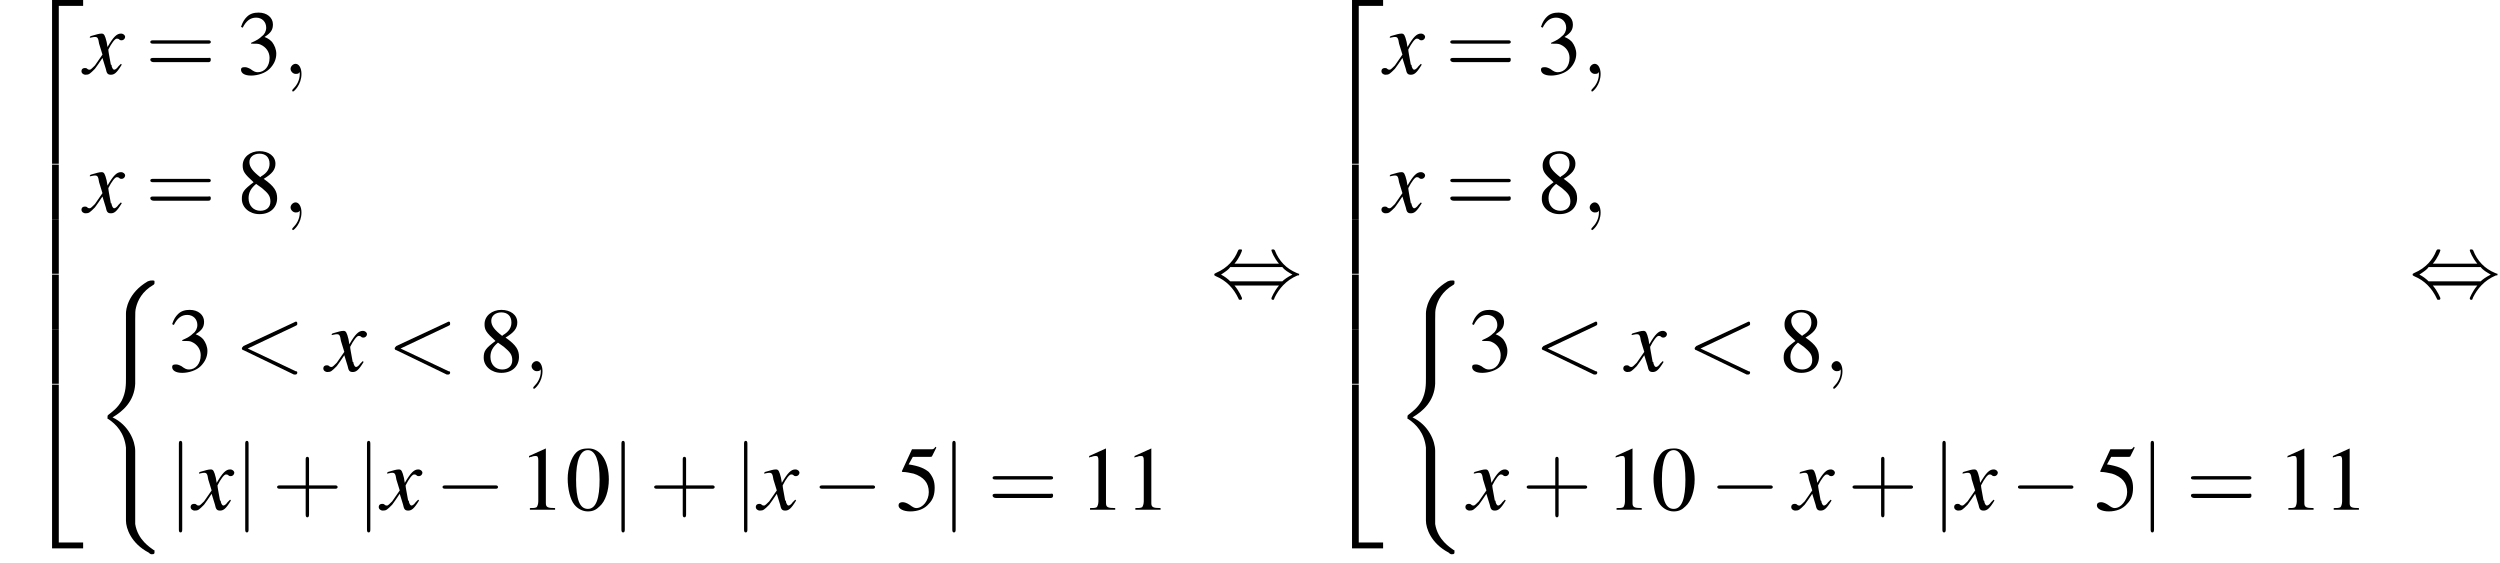 <?xml version='1.0' encoding='UTF-8'?>
<!---31.5-->
<svg version='1.1' xmlns='http://www.w3.org/2000/svg' xmlns:xlink='http://www.w3.org/1999/xlink' width='297.7pt' height='67.0pt' viewBox='87.7 81.4 297.7 67.0'>
<defs>
<use id='g16-48' xlink:href='#g8-48'/>
<use id='g16-49' xlink:href='#g8-49'/>
<use id='g16-51' xlink:href='#g8-51'/>
<use id='g16-53' xlink:href='#g8-53'/>
<use id='g16-56' xlink:href='#g8-56'/>
<path id='g8-48' d='M2.8-7.3C2.2-7.3 1.7-7.2 1.3-6.8C.7-6.2 .3-4.9 .3-3.7C.3-2.5 .6-1.2 1.1-.6C1.5-.1 2.1 .2 2.7 .2C3.3 .2 3.7 0 4.1-.4C4.8-1 5.2-2.3 5.2-3.6C5.2-5.8 4.2-7.3 2.8-7.3ZM2.7-7.1C3.6-7.1 4.1-5.8 4.1-3.6S3.7-.1 2.7-.1S1.3-1.3 1.3-3.6C1.3-5.9 1.8-7.1 2.7-7.1Z'/>
<path id='g8-49' d='M3.2-7.3L1.2-6.4V-6.2C1.3-6.3 1.5-6.3 1.5-6.3C1.7-6.4 1.9-6.4 2-6.4C2.2-6.4 2.3-6.3 2.3-5.9V-1C2.3-.7 2.2-.4 2.1-.3C1.9-.2 1.7-.2 1.3-.2V0H4.3V-.2C3.4-.2 3.2-.3 3.2-.8V-7.3L3.2-7.3Z'/>
<path id='g8-51' d='M1.7-3.6C2.3-3.6 2.6-3.6 2.8-3.5C3.5-3.2 3.9-2.6 3.9-1.9C3.9-.9 3.3-.2 2.5-.2C2.2-.2 2-.3 1.6-.6C1.2-.8 1.1-.8 .9-.8C.6-.8 .5-.7 .5-.5C.5-.1 .9 .2 1.7 .2C2.5 .2 3.4-.1 3.9-.6S4.7-1.7 4.7-2.4C4.7-2.9 4.5-3.4 4.2-3.8C4-4 3.8-4.2 3.3-4.4C4.1-4.9 4.3-5.3 4.3-5.9C4.3-6.7 3.6-7.3 2.6-7.3C2.1-7.3 1.6-7.2 1.2-6.8C.9-6.5 .7-6.2 .5-5.6L.7-5.5C1.1-6.3 1.6-6.7 2.3-6.7C3-6.7 3.5-6.2 3.5-5.5C3.5-5.1 3.3-4.7 3-4.5C2.7-4.2 2.4-4 1.7-3.7V-3.6Z'/>
<path id='g8-53' d='M2-6.3H4.1C4.3-6.3 4.3-6.4 4.3-6.4L4.8-7.4L4.7-7.5C4.5-7.2 4.4-7.2 4.2-7.2H1.9L.7-4.6C.7-4.6 .7-4.6 .7-4.6C.7-4.5 .7-4.5 .8-4.5C1.2-4.5 1.6-4.4 2.1-4.3C3.3-3.9 3.9-3.2 3.9-2.1C3.9-1.1 3.2-.2 2.4-.2C2.2-.2 2-.3 1.6-.6C1.3-.8 1-.9 .8-.9C.5-.9 .3-.8 .3-.5C.3-.1 .9 .2 1.7 .2C2.6 .2 3.4-.1 3.9-.7C4.4-1.2 4.6-1.8 4.6-2.6C4.6-3.4 4.4-3.9 3.9-4.5C3.4-4.9 2.8-5.2 1.5-5.4L2-6.3Z'/>
<path id='g8-56' d='M3.2-4C4.2-4.6 4.6-5.1 4.6-5.8C4.6-6.7 3.8-7.3 2.7-7.3C1.6-7.3 .7-6.6 .7-5.6C.7-4.9 .9-4.6 2-3.6C.8-2.7 .6-2.4 .6-1.6C.6-.6 1.5 .2 2.7 .2C4 .2 4.8-.6 4.8-1.7C4.8-2.5 4.5-3.1 3.2-4ZM3-2.9C3.7-2.3 4-2 4-1.3C4-.6 3.5-.2 2.8-.2C2-.2 1.4-.8 1.4-1.7C1.4-2.4 1.7-2.9 2.3-3.4L3-2.9ZM2.8-4.2C1.9-4.9 1.5-5.4 1.5-6C1.5-6.6 2-7 2.7-7C3.4-7 3.9-6.6 3.9-5.8C3.9-5.2 3.6-4.7 2.9-4.3C2.9-4.3 2.9-4.3 2.8-4.2Z'/>
<path id='g17-43' d='M4.4-2.5H7.5C7.6-2.5 7.8-2.5 7.8-2.7S7.6-2.9 7.5-2.9H4.4V-6C4.4-6.1 4.4-6.3 4.2-6.3S4-6.1 4-6V-2.9H1C.8-2.9 .6-2.9 .6-2.7S.8-2.5 1-2.5H4V.5C4 .7 4 .9 4.2 .9S4.4 .7 4.4 .5V-2.5Z'/>
<path id='g17-61' d='M7.5-3.6C7.6-3.6 7.8-3.6 7.8-3.8S7.6-4 7.5-4H1C.8-4 .6-4 .6-3.8S.8-3.6 1-3.6H7.5ZM7.5-1.4C7.6-1.4 7.8-1.4 7.8-1.7S7.6-1.9 7.5-1.9H1C.8-1.9 .6-1.9 .6-1.7S.8-1.4 1-1.4H7.5Z'/>
<path id='g13-120' d='M4.4-1.2C4.3-1.1 4.2-1 4.1-.9C3.9-.6 3.7-.5 3.6-.5C3.5-.5 3.4-.6 3.3-.9C3.3-1 3.3-1.1 3.2-1.1C3-2.2 2.9-2.7 2.9-2.9C3.3-3.7 3.7-4.2 3.9-4.2C4-4.2 4.1-4.2 4.2-4.1C4.3-4 4.4-4 4.5-4C4.7-4 4.9-4.2 4.9-4.4S4.7-4.8 4.4-4.8C3.9-4.8 3.5-4.4 2.8-3.2L2.7-3.8C2.5-4.6 2.4-4.8 2.1-4.8C1.8-4.8 1.5-4.7 .8-4.5L.7-4.4L.7-4.3C1.2-4.4 1.2-4.4 1.3-4.4C1.6-4.4 1.7-4.3 1.8-3.6L2.2-2.3L1.3-1C1-.7 .8-.5 .7-.5C.6-.5 .5-.5 .4-.6C.3-.7 .2-.7 .1-.7C-.1-.7-.3-.6-.3-.3C-.3-.1-.1 .1 .2 .1C.6 .1 .7 0 1.3-.6C1.6-1 1.8-1.3 2.2-1.9L2.6-.6C2.7-.1 2.8 .1 3.2 .1C3.6 .1 3.9-.1 4.5-1.1L4.4-1.2Z'/>
<path id='g1-40' d='M4.9 19.9C4.9 18.7 4.1 16.8 2.2 15.9C3.4 15.2 4.8 14 4.9 11.9L4.9 11.9V4.3C4.9 3.4 4.9 3.2 5 2.8C5.2 2 5.7 .9 7.1 .1C7.2 0 7.2 0 7.2-.2C7.2-.4 7.2-.4 6.9-.4C6.7-.4 6.7-.4 6.4-.3C4 1.1 3.8 3.1 3.8 3.5V11.2C3.8 12 3.8 12.9 3.3 13.9C2.8 14.8 2.2 15.2 1.7 15.6C1.6 15.7 1.6 15.7 1.6 15.9C1.6 16.1 1.6 16.1 1.7 16.1C2.6 16.7 3.6 17.7 3.8 19.5C3.8 19.7 3.8 19.7 3.8 19.9V28.2C3.8 29.1 4.4 30.9 6.5 32C6.7 32.2 6.8 32.2 6.9 32.2C7.2 32.2 7.2 32.1 7.2 31.9C7.2 31.7 7.2 31.7 7.1 31.7C6.7 31.4 5.2 30.5 4.9 28.6C4.9 28.4 4.9 28.3 4.9 28.2V19.9Z'/>
<path id='g1-50' d='M3.5 19.1H4.3V.3H7.2V-.4H3.5V19.1Z'/>
<path id='g1-52' d='M3.5 19.1H7.2V18.4H4.3V-.4H3.5V19.1Z'/>
<path id='g1-54' d='M3.5 6.5H4.3V0H3.5V6.5Z'/>
<path id='g12-59' d='M2.2 0C2.2-.7 1.9-1.2 1.5-1.2C1.2-1.2 .9-.9 .9-.6C.9-.3 1.2 0 1.5 0C1.6 0 1.8 0 1.9-.1C1.9-.2 1.9-.2 1.9-.2S2-.2 2 0C2 .8 1.6 1.4 1.2 1.8C1.1 1.9 1.1 1.9 1.1 2C1.1 2.1 1.2 2.1 1.2 2.1C1.3 2.1 2.2 1.3 2.2 0Z'/>
<path id='g12-60' d='M7.3-5.4C7.5-5.5 7.5-5.5 7.5-5.7S7.4-5.9 7.3-5.9C7.3-5.9 7.3-5.9 7.1-5.8L1.1-3C1-2.9 .9-2.8 .9-2.7S1-2.5 1.1-2.5L7.1 .4C7.3 .4 7.3 .4 7.3 .4C7.4 .4 7.5 .3 7.5 .2S7.5 0 7.3 0L1.6-2.7L7.3-5.4Z'/>
<path id='g6-0' d='M7.2-2.5C7.3-2.5 7.5-2.5 7.5-2.7S7.3-2.9 7.2-2.9H1.3C1.1-2.9 .9-2.9 .9-2.7S1.1-2.5 1.3-2.5H7.2Z'/>
<path id='g6-44' d='M2.8-4C3.4-4.7 3.7-5.5 3.7-5.6C3.7-5.7 3.6-5.7 3.5-5.7C3.3-5.7 3.3-5.7 3.2-5.5C2.8-4.5 2-3.5 .6-2.9C.4-2.8 .4-2.8 .4-2.7C.4-2.7 .4-2.7 .4-2.7C.4-2.6 .4-2.6 .6-2.5C1.8-2 2.7-1.1 3.3 .2C3.3 .3 3.4 .3 3.5 .3C3.6 .3 3.7 .3 3.7 .1C3.7 .1 3.4-.7 2.8-1.4H8.1C7.5-.7 7.2 .1 7.2 .1C7.2 .3 7.3 .3 7.4 .3C7.5 .3 7.5 .3 7.6 0C8.1-1 8.9-2 10.3-2.6C10.5-2.6 10.5-2.6 10.5-2.7C10.5-2.7 10.5-2.8 10.5-2.8C10.5-2.8 10.4-2.8 10.2-2.9C9-3.4 8.1-4.3 7.6-5.6C7.5-5.7 7.5-5.7 7.4-5.7C7.3-5.7 7.2-5.7 7.2-5.6C7.2-5.5 7.5-4.7 8.1-4H2.8ZM2.3-1.9C2-2.2 1.6-2.5 1.2-2.7C1.8-3.1 2.1-3.3 2.3-3.6H8.5C8.8-3.2 9.2-3 9.7-2.7C9.1-2.4 8.7-2.1 8.5-1.9H2.3Z'/>
<path id='g6-106' d='M1.7-7.8C1.7-8 1.7-8.2 1.5-8.2S1.3-8 1.3-7.8V2.3C1.3 2.5 1.3 2.7 1.5 2.7S1.7 2.5 1.7 2.3V-7.8Z'/>
</defs>
<g id='page1'>

<use x='90.4' y='81.8' xlink:href='#g1-50'/>
<use x='90.4' y='101' xlink:href='#g1-54'/>
<use x='90.4' y='107.5' xlink:href='#g1-54'/>
<use x='90.4' y='114.1' xlink:href='#g1-54'/>
<use x='90.4' y='120.6' xlink:href='#g1-54'/>
<use x='90.4' y='127.6' xlink:href='#g1-52'/>
<use x='97.7' y='90.2' xlink:href='#g13-120'/>
<use x='105' y='90.2' xlink:href='#g17-61'/>
<use x='115.9' y='90.2' xlink:href='#g16-51'/>
<use x='121.4' y='90.2' xlink:href='#g12-59'/>
<use x='97.7' y='106.7' xlink:href='#g13-120'/>
<use x='105' y='106.7' xlink:href='#g17-61'/>
<use x='115.9' y='106.7' xlink:href='#g16-56'/>
<use x='121.4' y='106.7' xlink:href='#g12-59'/>
<use x='98.9' y='115.2' xlink:href='#g1-40'/>
<use x='107.7' y='125.6' xlink:href='#g16-51'/>
<use x='115.6' y='125.6' xlink:href='#g12-60'/>
<use x='126.5' y='125.6' xlink:href='#g13-120'/>
<use x='133.8' y='125.6' xlink:href='#g12-60'/>
<use x='144.7' y='125.6' xlink:href='#g16-56'/>
<use x='150.1' y='125.6' xlink:href='#g12-59'/>
<use x='107.7' y='142.1' xlink:href='#g6-106'/>
<use x='110.7' y='142.1' xlink:href='#g13-120'/>
<use x='115.6' y='142.1' xlink:href='#g6-106'/>
<use x='120.1' y='142.1' xlink:href='#g17-43'/>
<use x='130.1' y='142.1' xlink:href='#g6-106'/>
<use x='133.1' y='142.1' xlink:href='#g13-120'/>
<use x='139.5' y='142.1' xlink:href='#g6-0'/>
<use x='149.5' y='142.1' xlink:href='#g16-49'/>
<use x='155' y='142.1' xlink:href='#g16-48'/>
<use x='160.4' y='142.1' xlink:href='#g6-106'/>
<use x='165' y='142.1' xlink:href='#g17-43'/>
<use x='175' y='142.1' xlink:href='#g6-106'/>
<use x='178' y='142.1' xlink:href='#g13-120'/>
<use x='184.4' y='142.1' xlink:href='#g6-0'/>
<use x='194.4' y='142.1' xlink:href='#g16-53'/>
<use x='199.8' y='142.1' xlink:href='#g6-106'/>
<use x='205.3' y='142.1' xlink:href='#g17-61'/>
<use x='216.2' y='142.1' xlink:href='#g16-49'/>
<use x='221.6' y='142.1' xlink:href='#g16-49'/>
<use x='231.9' y='116.8' xlink:href='#g6-44'/>
<use x='245.2' y='81.8' xlink:href='#g1-50'/>
<use x='245.2' y='101' xlink:href='#g1-54'/>
<use x='245.2' y='107.5' xlink:href='#g1-54'/>
<use x='245.2' y='114.1' xlink:href='#g1-54'/>
<use x='245.2' y='120.6' xlink:href='#g1-54'/>
<use x='245.2' y='127.6' xlink:href='#g1-52'/>
<use x='252.5' y='90.2' xlink:href='#g13-120'/>
<use x='259.8' y='90.2' xlink:href='#g17-61'/>
<use x='270.7' y='90.2' xlink:href='#g16-51'/>
<use x='276.1' y='90.2' xlink:href='#g12-59'/>
<use x='252.5' y='106.7' xlink:href='#g13-120'/>
<use x='259.8' y='106.7' xlink:href='#g17-61'/>
<use x='270.7' y='106.7' xlink:href='#g16-56'/>
<use x='276.1' y='106.7' xlink:href='#g12-59'/>
<use x='253.7' y='115.2' xlink:href='#g1-40'/>
<use x='262.5' y='125.6' xlink:href='#g16-51'/>
<use x='270.4' y='125.6' xlink:href='#g12-60'/>
<use x='281.3' y='125.6' xlink:href='#g13-120'/>
<use x='288.6' y='125.6' xlink:href='#g12-60'/>
<use x='299.5' y='125.6' xlink:href='#g16-56'/>
<use x='304.9' y='125.6' xlink:href='#g12-59'/>
<use x='262.5' y='142.1' xlink:href='#g13-120'/>
<use x='268.9' y='142.1' xlink:href='#g17-43'/>
<use x='278.9' y='142.1' xlink:href='#g16-49'/>
<use x='284.3' y='142.1' xlink:href='#g16-48'/>
<use x='291.3' y='142.1' xlink:href='#g6-0'/>
<use x='301.3' y='142.1' xlink:href='#g13-120'/>
<use x='307.7' y='142.1' xlink:href='#g17-43'/>
<use x='317.7' y='142.1' xlink:href='#g6-106'/>
<use x='320.7' y='142.1' xlink:href='#g13-120'/>
<use x='327.1' y='142.1' xlink:href='#g6-0'/>
<use x='337.1' y='142.1' xlink:href='#g16-53'/>
<use x='342.5' y='142.1' xlink:href='#g6-106'/>
<use x='348' y='142.1' xlink:href='#g17-61'/>
<use x='358.9' y='142.1' xlink:href='#g16-49'/>
<use x='364.3' y='142.1' xlink:href='#g16-49'/>
<use x='374.6' y='116.8' xlink:href='#g6-44'/>
</g>
</svg>